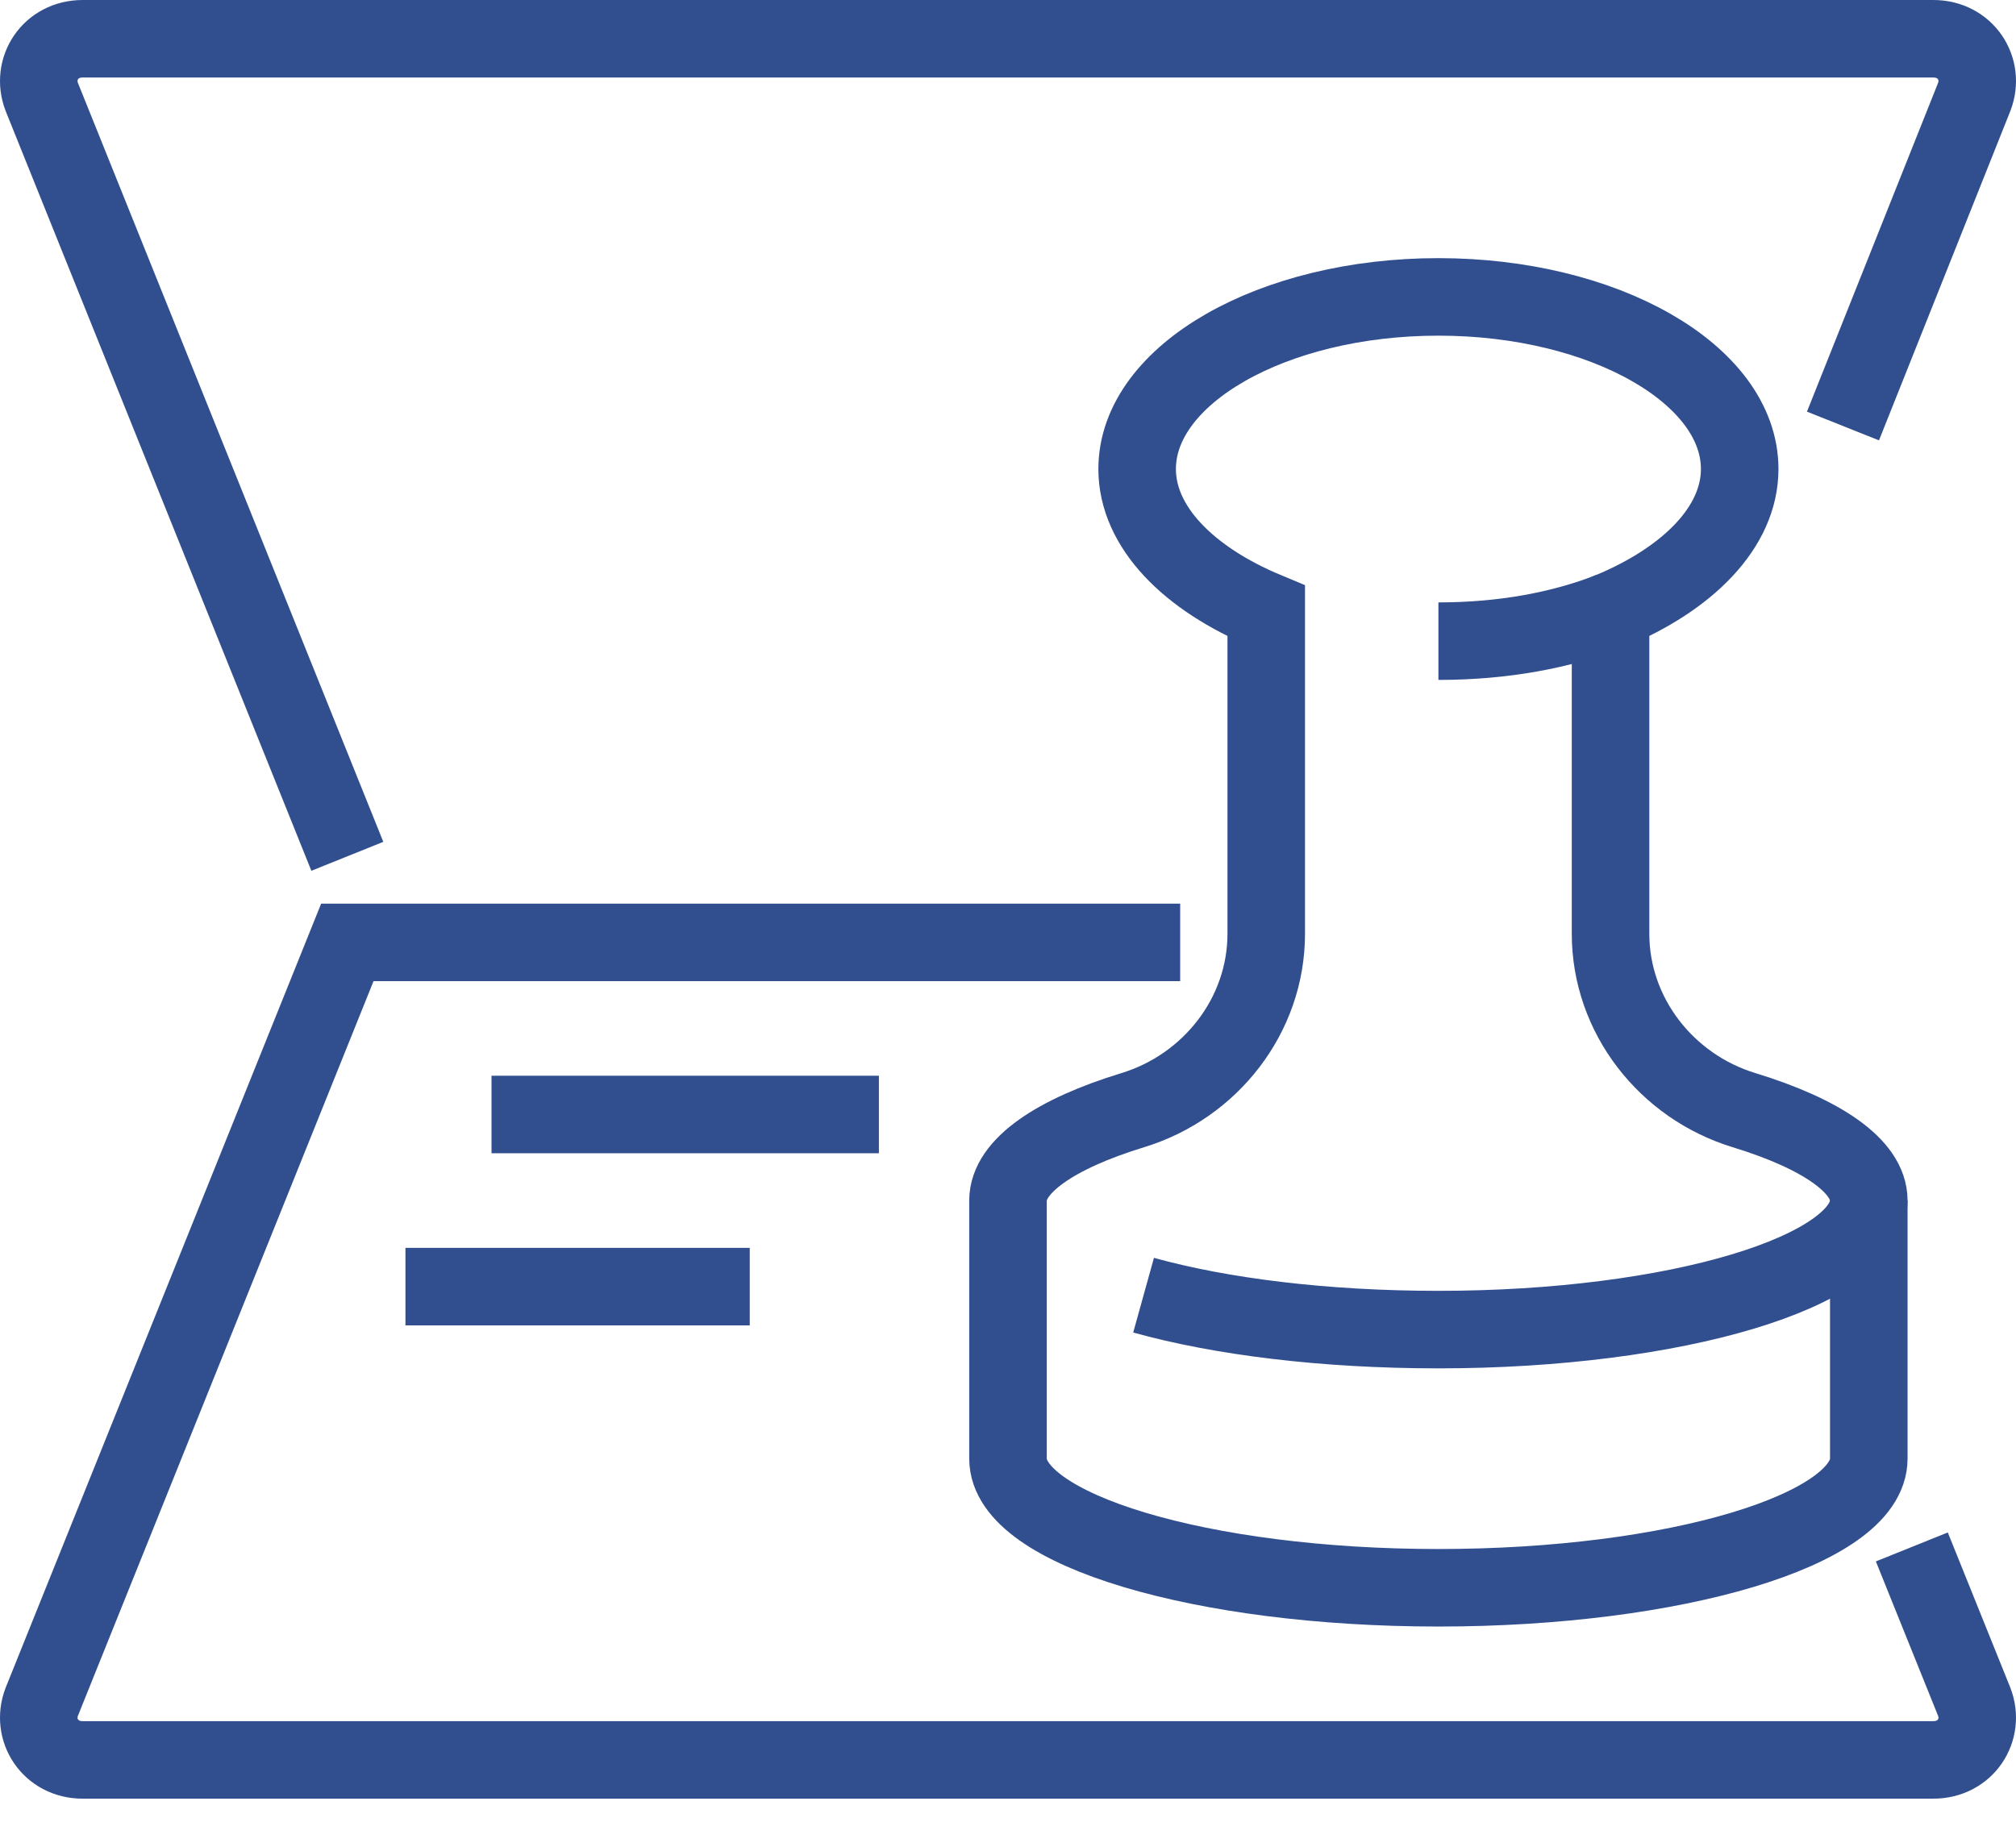 <svg width="52" height="47" viewBox="0 0 52 47" fill="none" xmlns="http://www.w3.org/2000/svg">
<path d="M41.542 15.765C40.266 16.264 38.767 16.542 37.102 16.542" stroke="#314F8F" stroke-width="2"/>
<path d="M41.542 24.09V15.764C43.54 14.932 44.873 13.6 44.873 12.101C44.873 9.658 41.376 7.66 37.102 7.66C32.827 7.66 29.331 9.658 29.331 12.101C29.331 13.6 30.663 14.932 32.661 15.764V24.09C32.661 26.2 31.218 28.031 29.219 28.642C27.221 29.253 26 30.085 26 30.973V37.634C26 39.466 30.996 40.965 37.102 40.965C43.207 40.965 48.203 39.466 48.203 37.634V30.973C48.203 30.085 46.982 29.253 44.984 28.642C42.985 28.031 41.542 26.2 41.542 24.09Z" stroke="#314F8F" stroke-width="2"/>
<path d="M29.497 33.416C31.495 33.971 34.16 34.304 37.102 34.304C43.207 34.304 48.203 32.805 48.203 30.974" stroke="#314F8F" stroke-width="2"/>
<path d="M49.313 39.911L50.923 43.908C51.2 44.629 50.701 45.406 49.868 45.406H2.132C1.299 45.406 0.8 44.629 1.077 43.908L8.959 24.314H30.441" stroke="#314F8F" stroke-width="2"/>
<path d="M47.537 10.991L50.923 2.499C51.2 1.777 50.701 1 49.868 1H2.132C1.299 1 0.8 1.777 1.077 2.499L8.959 22.093" stroke="#314F8F" stroke-width="2"/>
<path d="M12.678 28.754H22.67" stroke="#314F8F" stroke-width="2"/>
<path d="M10.458 33.195H19.339" stroke="#314F8F" stroke-width="2"/>
</svg>
